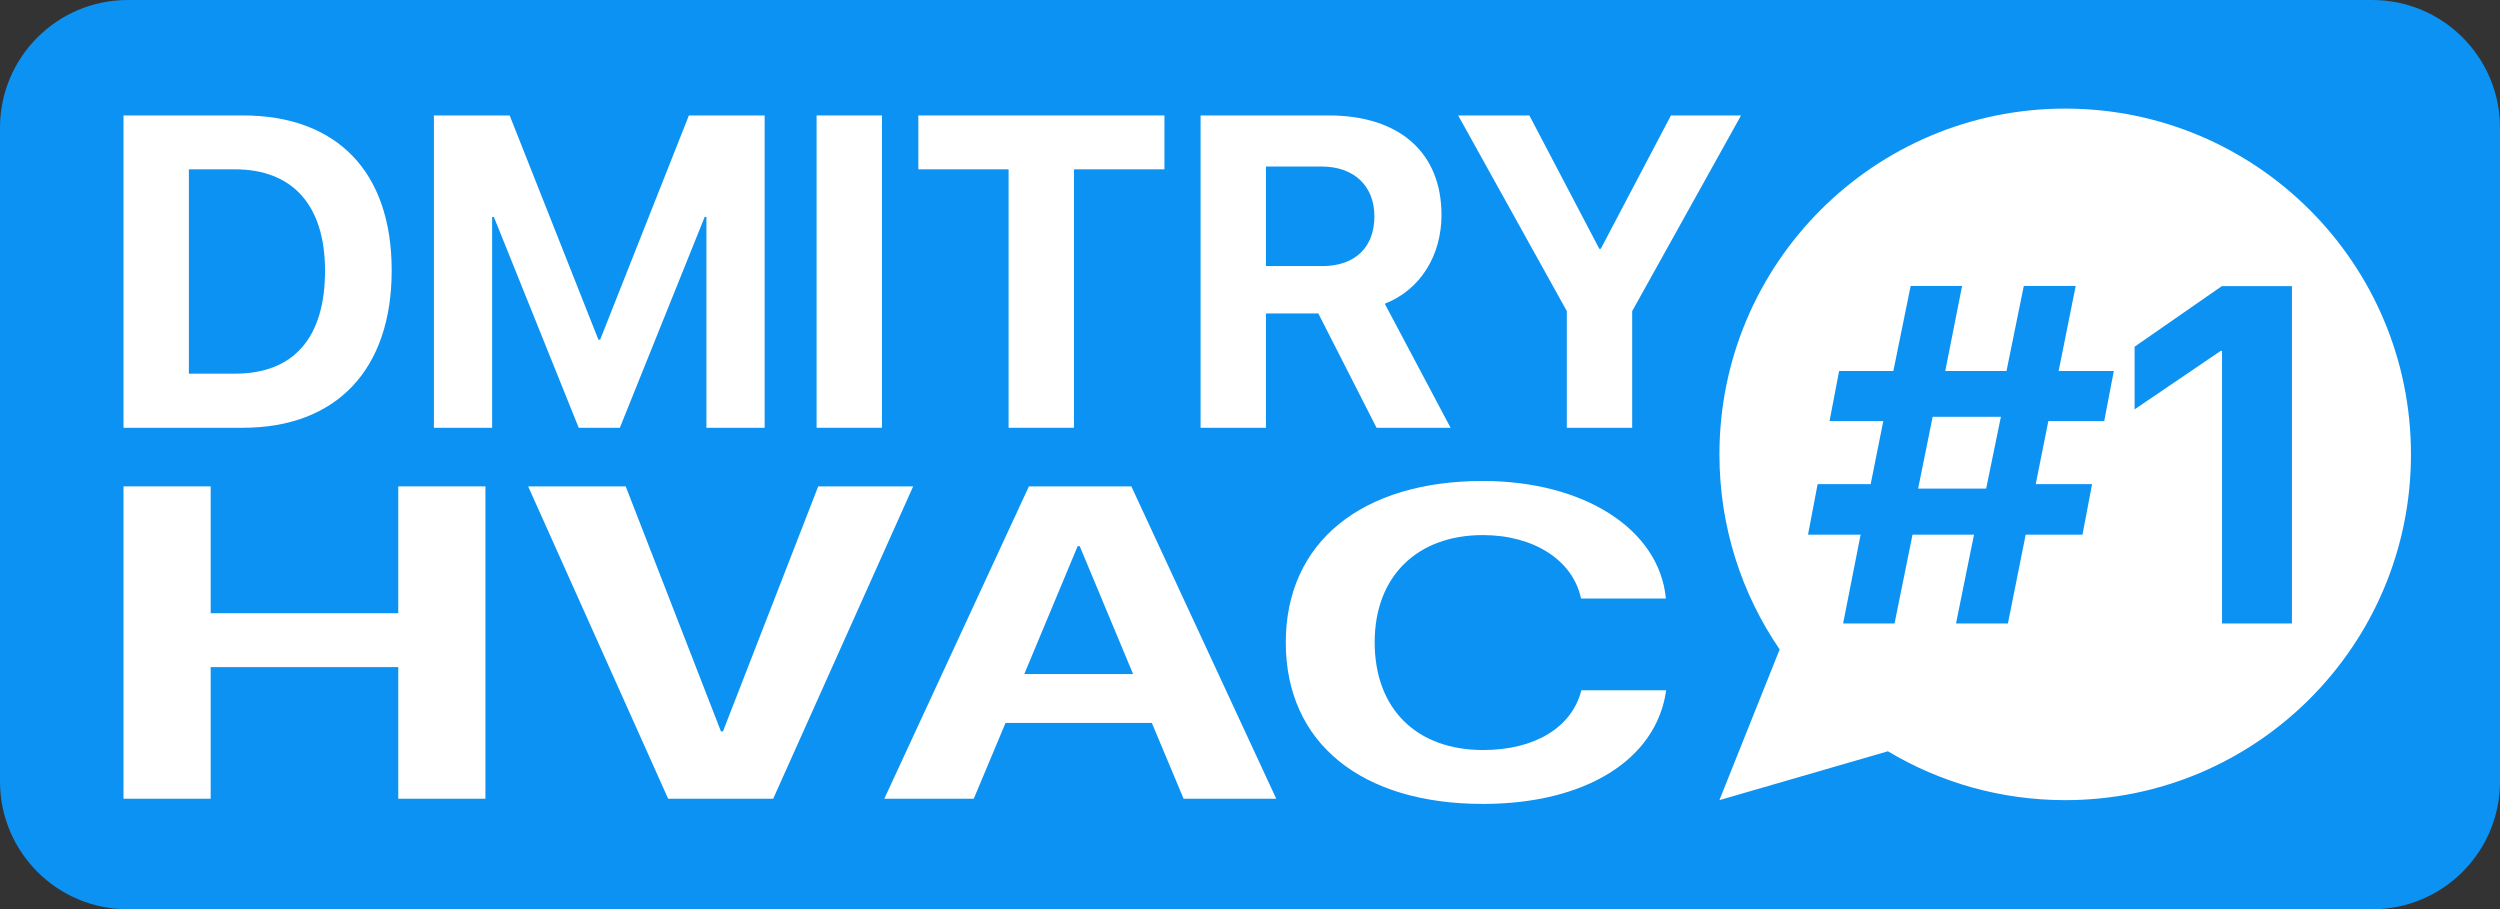 <?xml version="1.0" encoding="UTF-8"?> <svg xmlns="http://www.w3.org/2000/svg" width="1174" height="427" viewBox="0 0 1174 427" fill="none"><rect x="0" y="0" width="1174" height="427" fill="#333333" stroke="none"/><g clip-path="url(#clip0_8536_2349)"><path d="M1114 0H60C26.863 0 0 26.863 0 60V367C0 400.137 26.863 427 60 427H1114C1147.14 427 1174 400.137 1174 367V60C1174 26.863 1147.14 0 1114 0Z" fill="#0B92F2"></path><path fill-rule="evenodd" clip-rule="evenodd" d="M1132.19 213.374C1132.19 303.051 1059.5 375.748 969.819 375.748C939.38 375.748 910.898 367.373 886.55 352.801L807.426 375.748L835.727 304.97C817.883 278.897 807.445 247.354 807.445 213.374C807.445 123.697 880.142 51 969.819 51C1059.5 51 1132.19 123.697 1132.19 213.374ZM1043.47 292.789V164.787H1042.81L1002.41 192.232V162.811L1043.36 134.379H1076.3V292.789H1043.47ZM926.994 251.073L918.541 292.789H942.912L951.255 251.073H977.931L982.432 227.361H955.976L961.904 197.721H988.141L992.642 174.228H966.734L974.748 134.269H950.377L942.253 174.228H913.492L921.396 134.269H897.244L889.121 174.228H863.652L859.151 197.721H884.4L878.472 227.361H853.553L849.052 251.073H873.752L865.518 292.789H889.67L898.123 251.073H926.994ZM932.703 229.447H900.757L907.564 195.745H939.619L932.703 229.447Z" fill="white"></path><path d="M766.474 200.884H735.777V146.096L684.75 54.208H718.192L751.023 116.822H751.735L784.668 54.208H817.602L766.474 146.096V200.884Z" fill="white"></path><path d="M594.49 147.215V200.884H563.793V54.208H623.866C657.613 54.208 676.925 71.996 676.925 100.965C676.925 119.77 667.167 136.033 650.294 142.64L681.195 200.884H646.432L619.089 147.215H594.49ZM594.49 78.197V124.954H620.918C636.369 124.954 645.415 116.111 645.415 101.575C645.415 87.345 635.86 78.197 620.613 78.197H594.49Z" fill="white"></path><path d="M504.33 200.884H473.633V79.518H431.246V54.208H546.818V79.518H504.33V200.884Z" fill="white"></path><path d="M414.17 200.884H383.473V54.208H414.17V200.884Z" fill="white"></path><path d="M359.078 200.884H331.735V101.88H330.921L291.076 200.884H271.763L231.918 101.88H231.105V200.884H203.762V54.208H239.338L281.013 159.514H281.826L323.501 54.208H359.078V200.884Z" fill="white"></path><path d="M58 54.208H114.007C158.02 54.208 183.94 80.433 183.94 126.987C183.94 173.541 158.02 200.884 114.007 200.884H58V54.208ZM88.697 79.518V175.472H110.348C137.792 175.472 152.633 158.802 152.633 127.089C152.633 96.391 137.386 79.518 110.348 79.518H88.697Z" fill="white"></path><path d="M696.371 377.521C639.446 377.521 603.801 349.06 603.801 301.693C603.801 254.427 639.717 225.864 696.371 225.864C743.402 225.864 779.183 248.226 782.3 281.058H742.453C738.658 263.067 720.225 251.276 696.371 251.276C665.469 251.276 645.545 270.69 645.545 301.591C645.545 332.898 665.198 352.211 696.507 352.211C720.767 352.211 738.251 341.538 742.588 324.156H782.436C777.827 356.887 744.35 377.521 696.371 377.521Z" fill="white"></path><path d="M555.817 375.081L540.908 339.505H472.192L457.283 375.081H415.268L483.17 228.405H531.285L599.324 375.081H555.817ZM506.076 256.46L481.002 316.533H532.098L507.025 256.46H506.076Z" fill="white"></path><path d="M363.09 375.081H313.757L248.021 228.405H293.832L338.559 343.469H339.507L384.234 228.405H428.826L363.09 375.081Z" fill="white"></path><path d="M227.961 375.081H187.029V313.28H98.931V375.081H58V228.405H98.931V287.97H187.029V228.405H227.961V375.081Z" fill="white"></path></g><defs><clipPath id="clip0_8536_2349"><rect width="1174" height="427" fill="white"></rect></clipPath></defs></svg> 